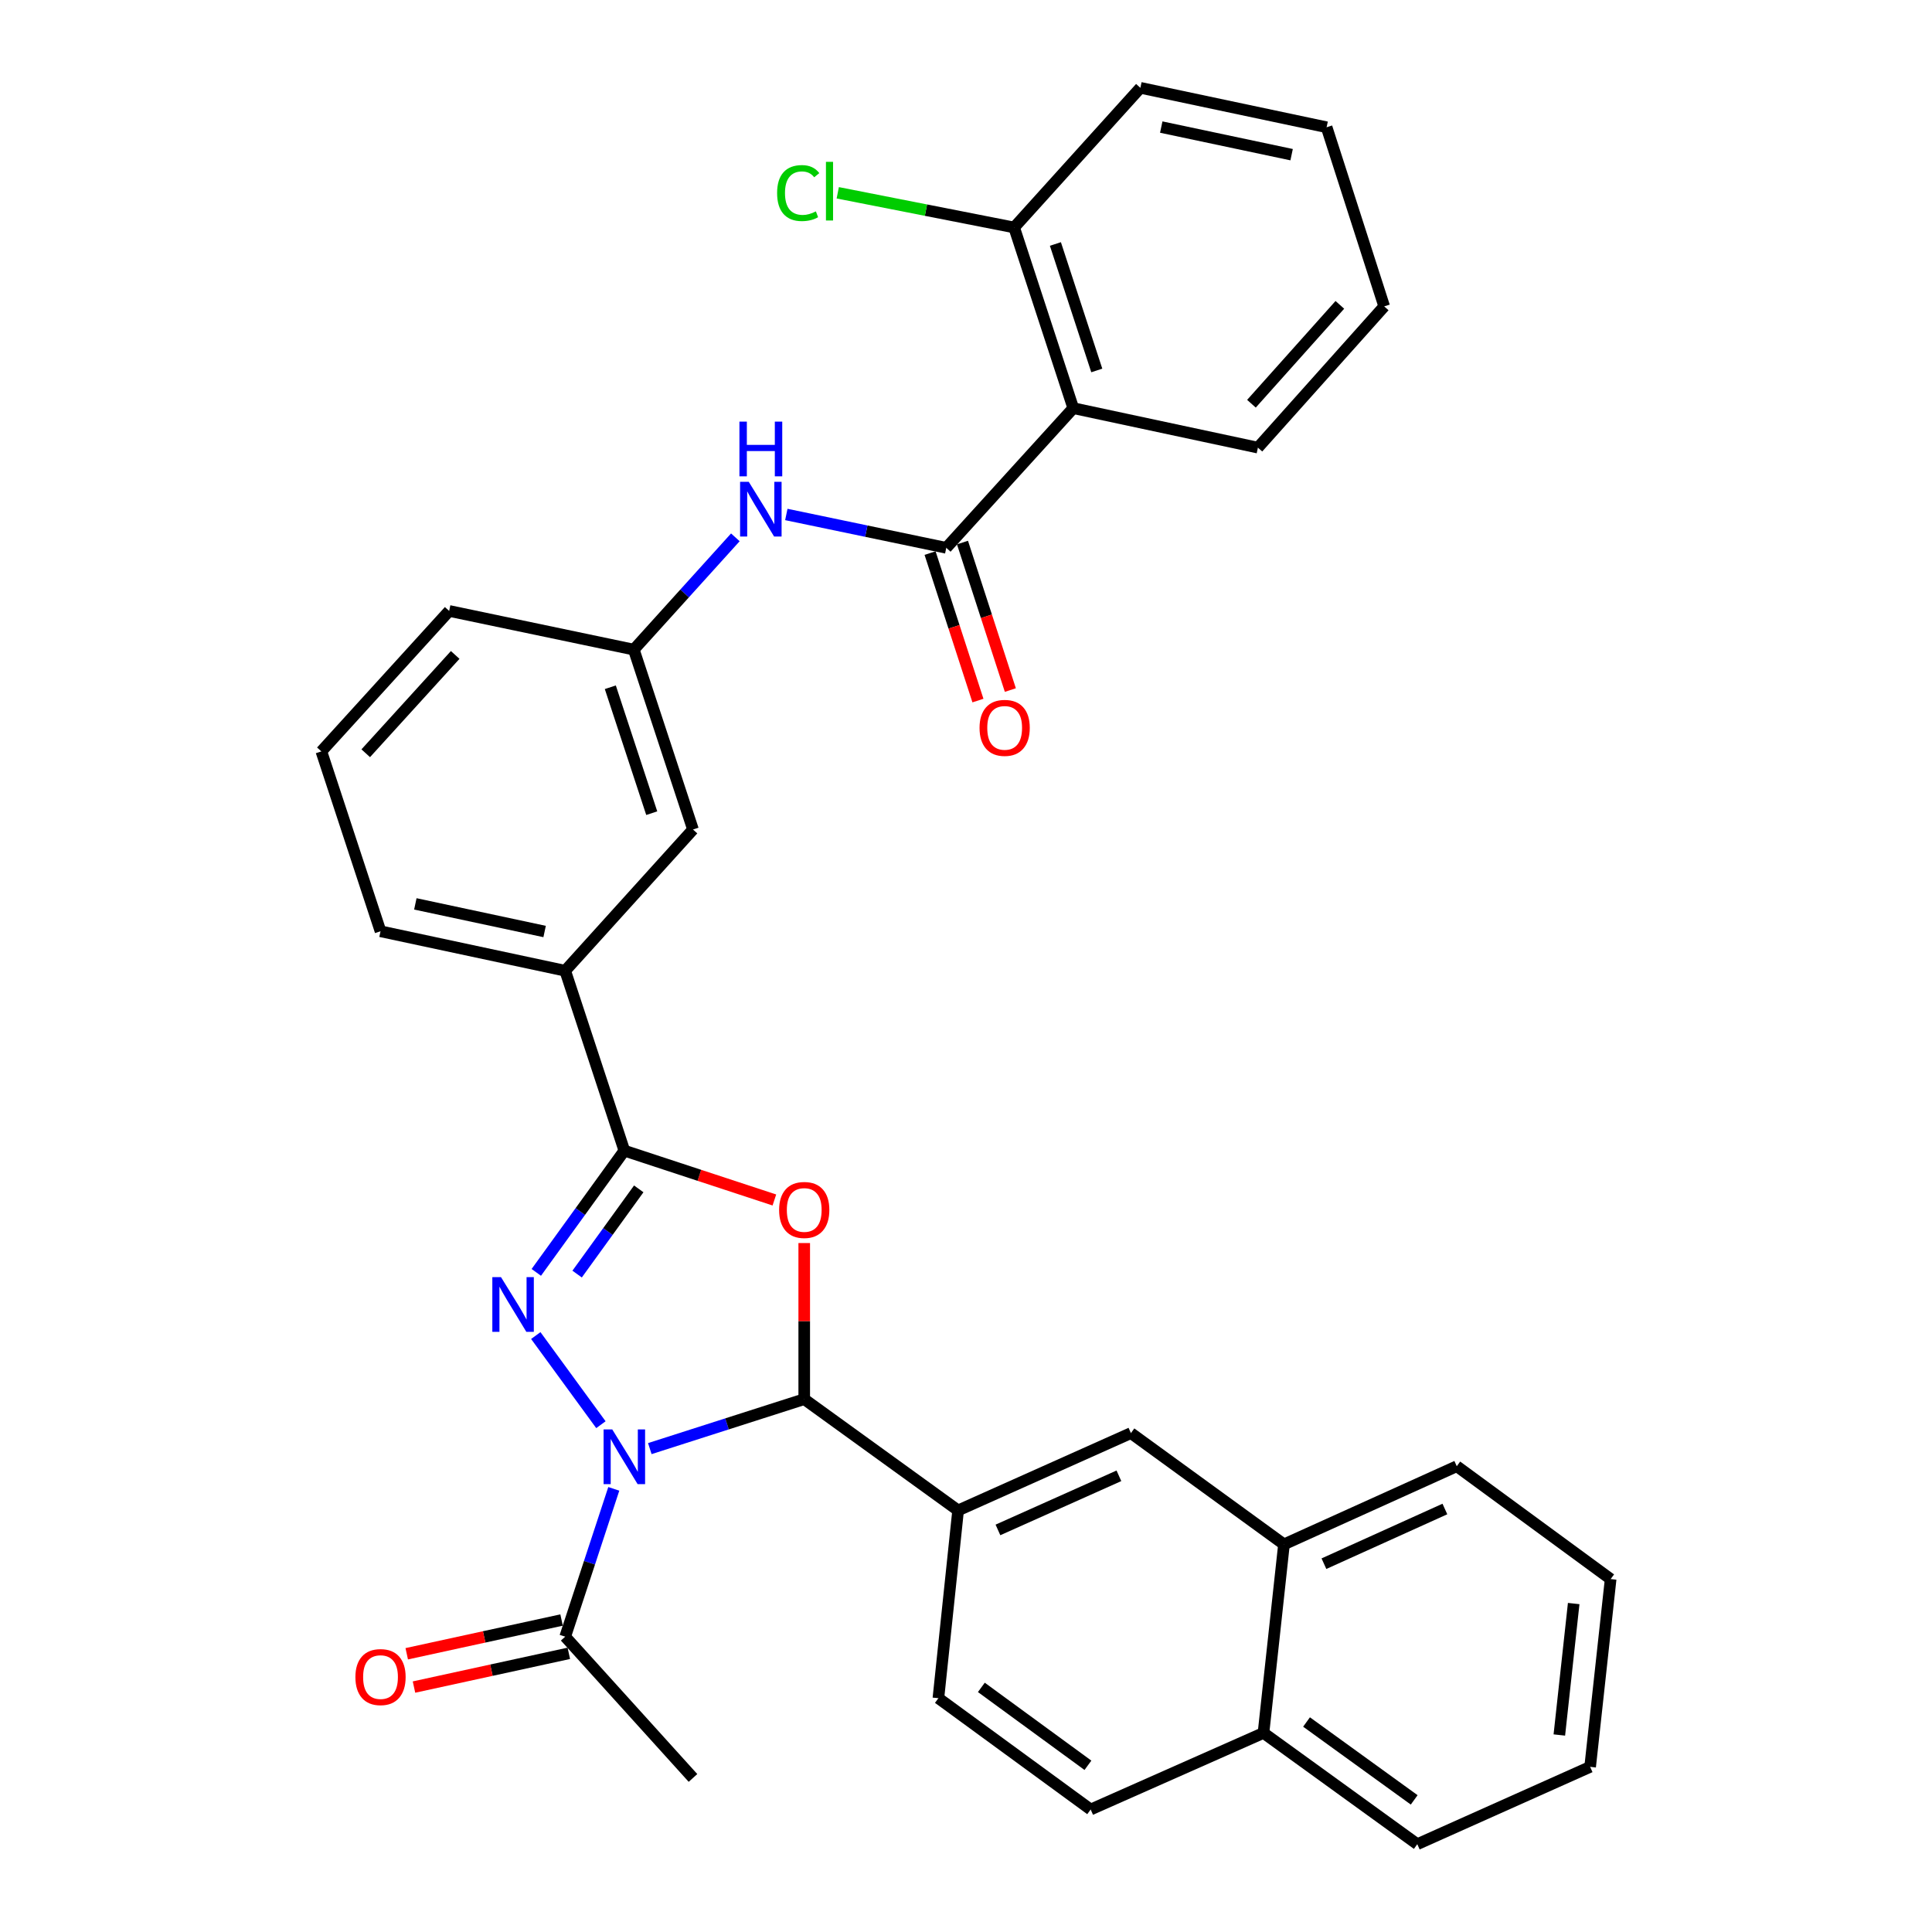 <?xml version='1.0' encoding='iso-8859-1'?>
<svg version='1.1' baseProfile='full'
              xmlns='http://www.w3.org/2000/svg'
                      xmlns:rdkit='http://www.rdkit.org/xml'
                      xmlns:xlink='http://www.w3.org/1999/xlink'
                  xml:space='preserve'
width='1000px' height='1000px' viewBox='0 0 1000 1000'>
<!-- END OF HEADER -->
<rect style='opacity:1.0;fill:#FFFFFF;stroke:none' width='1000' height='1000' x='0' y='0'> </rect>
<path class='bond-0' d='M 311.029,737.419 L 277.322,691.283' style='fill:none;fill-rule:evenodd;stroke:#0000FF;stroke-width:6px;stroke-linecap:butt;stroke-linejoin:miter;stroke-opacity:1' />
<path class='bond-1' d='M 336.342,749.797 L 376.305,736.999' style='fill:none;fill-rule:evenodd;stroke:#0000FF;stroke-width:6px;stroke-linecap:butt;stroke-linejoin:miter;stroke-opacity:1' />
<path class='bond-1' d='M 376.305,736.999 L 416.268,724.201' style='fill:none;fill-rule:evenodd;stroke:#000000;stroke-width:6px;stroke-linecap:butt;stroke-linejoin:miter;stroke-opacity:1' />
<path class='bond-6' d='M 317.697,770.63 L 305.121,808.884' style='fill:none;fill-rule:evenodd;stroke:#0000FF;stroke-width:6px;stroke-linecap:butt;stroke-linejoin:miter;stroke-opacity:1' />
<path class='bond-6' d='M 305.121,808.884 L 292.546,847.139' style='fill:none;fill-rule:evenodd;stroke:#000000;stroke-width:6px;stroke-linecap:butt;stroke-linejoin:miter;stroke-opacity:1' />
<path class='bond-3' d='M 277.587,658.579 L 300.372,627.074' style='fill:none;fill-rule:evenodd;stroke:#0000FF;stroke-width:6px;stroke-linecap:butt;stroke-linejoin:miter;stroke-opacity:1' />
<path class='bond-3' d='M 300.372,627.074 L 323.158,595.569' style='fill:none;fill-rule:evenodd;stroke:#000000;stroke-width:6px;stroke-linecap:butt;stroke-linejoin:miter;stroke-opacity:1' />
<path class='bond-3' d='M 298.715,659.464 L 314.664,637.411' style='fill:none;fill-rule:evenodd;stroke:#0000FF;stroke-width:6px;stroke-linecap:butt;stroke-linejoin:miter;stroke-opacity:1' />
<path class='bond-3' d='M 314.664,637.411 L 330.614,615.357' style='fill:none;fill-rule:evenodd;stroke:#000000;stroke-width:6px;stroke-linecap:butt;stroke-linejoin:miter;stroke-opacity:1' />
<path class='bond-2' d='M 416.268,724.201 L 416.268,683.801' style='fill:none;fill-rule:evenodd;stroke:#000000;stroke-width:6px;stroke-linecap:butt;stroke-linejoin:miter;stroke-opacity:1' />
<path class='bond-2' d='M 416.268,683.801 L 416.268,643.402' style='fill:none;fill-rule:evenodd;stroke:#FF0000;stroke-width:6px;stroke-linecap:butt;stroke-linejoin:miter;stroke-opacity:1' />
<path class='bond-7' d='M 416.268,724.201 L 495.914,781.789' style='fill:none;fill-rule:evenodd;stroke:#000000;stroke-width:6px;stroke-linecap:butt;stroke-linejoin:miter;stroke-opacity:1' />
<path class='bond-33' d='M 400.817,621.11 L 361.988,608.34' style='fill:none;fill-rule:evenodd;stroke:#FF0000;stroke-width:6px;stroke-linecap:butt;stroke-linejoin:miter;stroke-opacity:1' />
<path class='bond-33' d='M 361.988,608.34 L 323.158,595.569' style='fill:none;fill-rule:evenodd;stroke:#000000;stroke-width:6px;stroke-linecap:butt;stroke-linejoin:miter;stroke-opacity:1' />
<path class='bond-9' d='M 323.158,595.569 L 292.546,502.46' style='fill:none;fill-rule:evenodd;stroke:#000000;stroke-width:6px;stroke-linecap:butt;stroke-linejoin:miter;stroke-opacity:1' />
<path class='bond-4' d='M 489.789,283.55 L 448.394,274.92' style='fill:none;fill-rule:evenodd;stroke:#000000;stroke-width:6px;stroke-linecap:butt;stroke-linejoin:miter;stroke-opacity:1' />
<path class='bond-4' d='M 448.394,274.92 L 407,266.291' style='fill:none;fill-rule:evenodd;stroke:#0000FF;stroke-width:6px;stroke-linecap:butt;stroke-linejoin:miter;stroke-opacity:1' />
<path class='bond-5' d='M 489.789,283.55 L 555.521,211.263' style='fill:none;fill-rule:evenodd;stroke:#000000;stroke-width:6px;stroke-linecap:butt;stroke-linejoin:miter;stroke-opacity:1' />
<path class='bond-12' d='M 481.401,286.273 L 493.79,324.444' style='fill:none;fill-rule:evenodd;stroke:#000000;stroke-width:6px;stroke-linecap:butt;stroke-linejoin:miter;stroke-opacity:1' />
<path class='bond-12' d='M 493.79,324.444 L 506.179,362.615' style='fill:none;fill-rule:evenodd;stroke:#FF0000;stroke-width:6px;stroke-linecap:butt;stroke-linejoin:miter;stroke-opacity:1' />
<path class='bond-12' d='M 498.178,280.828 L 510.567,318.999' style='fill:none;fill-rule:evenodd;stroke:#000000;stroke-width:6px;stroke-linecap:butt;stroke-linejoin:miter;stroke-opacity:1' />
<path class='bond-12' d='M 510.567,318.999 L 522.956,357.17' style='fill:none;fill-rule:evenodd;stroke:#FF0000;stroke-width:6px;stroke-linecap:butt;stroke-linejoin:miter;stroke-opacity:1' />
<path class='bond-11' d='M 555.521,211.263 L 524.919,117.742' style='fill:none;fill-rule:evenodd;stroke:#000000;stroke-width:6px;stroke-linecap:butt;stroke-linejoin:miter;stroke-opacity:1' />
<path class='bond-11' d='M 567.694,191.75 L 546.273,126.284' style='fill:none;fill-rule:evenodd;stroke:#000000;stroke-width:6px;stroke-linecap:butt;stroke-linejoin:miter;stroke-opacity:1' />
<path class='bond-21' d='M 555.521,211.263 L 651.091,231.694' style='fill:none;fill-rule:evenodd;stroke:#000000;stroke-width:6px;stroke-linecap:butt;stroke-linejoin:miter;stroke-opacity:1' />
<path class='bond-17' d='M 290.668,838.522 L 250.596,847.255' style='fill:none;fill-rule:evenodd;stroke:#000000;stroke-width:6px;stroke-linecap:butt;stroke-linejoin:miter;stroke-opacity:1' />
<path class='bond-17' d='M 250.596,847.255 L 210.525,855.988' style='fill:none;fill-rule:evenodd;stroke:#FF0000;stroke-width:6px;stroke-linecap:butt;stroke-linejoin:miter;stroke-opacity:1' />
<path class='bond-17' d='M 294.424,855.756 L 254.352,864.489' style='fill:none;fill-rule:evenodd;stroke:#000000;stroke-width:6px;stroke-linecap:butt;stroke-linejoin:miter;stroke-opacity:1' />
<path class='bond-17' d='M 254.352,864.489 L 214.28,873.222' style='fill:none;fill-rule:evenodd;stroke:#FF0000;stroke-width:6px;stroke-linecap:butt;stroke-linejoin:miter;stroke-opacity:1' />
<path class='bond-22' d='M 292.546,847.139 L 358.689,920.259' style='fill:none;fill-rule:evenodd;stroke:#000000;stroke-width:6px;stroke-linecap:butt;stroke-linejoin:miter;stroke-opacity:1' />
<path class='bond-10' d='M 495.914,781.789 L 585.359,741.77' style='fill:none;fill-rule:evenodd;stroke:#000000;stroke-width:6px;stroke-linecap:butt;stroke-linejoin:miter;stroke-opacity:1' />
<path class='bond-10' d='M 516.534,791.887 L 579.146,763.873' style='fill:none;fill-rule:evenodd;stroke:#000000;stroke-width:6px;stroke-linecap:butt;stroke-linejoin:miter;stroke-opacity:1' />
<path class='bond-16' d='M 495.914,781.789 L 485.713,878.985' style='fill:none;fill-rule:evenodd;stroke:#000000;stroke-width:6px;stroke-linecap:butt;stroke-linejoin:miter;stroke-opacity:1' />
<path class='bond-8' d='M 380.618,278.125 L 354.338,307.182' style='fill:none;fill-rule:evenodd;stroke:#0000FF;stroke-width:6px;stroke-linecap:butt;stroke-linejoin:miter;stroke-opacity:1' />
<path class='bond-8' d='M 354.338,307.182 L 328.057,336.239' style='fill:none;fill-rule:evenodd;stroke:#000000;stroke-width:6px;stroke-linecap:butt;stroke-linejoin:miter;stroke-opacity:1' />
<path class='bond-15' d='M 292.546,502.46 L 358.689,429.349' style='fill:none;fill-rule:evenodd;stroke:#000000;stroke-width:6px;stroke-linecap:butt;stroke-linejoin:miter;stroke-opacity:1' />
<path class='bond-23' d='M 292.546,502.46 L 196.957,482.029' style='fill:none;fill-rule:evenodd;stroke:#000000;stroke-width:6px;stroke-linecap:butt;stroke-linejoin:miter;stroke-opacity:1' />
<path class='bond-23' d='M 281.894,482.146 L 214.982,467.845' style='fill:none;fill-rule:evenodd;stroke:#000000;stroke-width:6px;stroke-linecap:butt;stroke-linejoin:miter;stroke-opacity:1' />
<path class='bond-13' d='M 585.359,741.77 L 664.584,799.359' style='fill:none;fill-rule:evenodd;stroke:#000000;stroke-width:6px;stroke-linecap:butt;stroke-linejoin:miter;stroke-opacity:1' />
<path class='bond-20' d='M 524.919,117.742 L 479.272,108.765' style='fill:none;fill-rule:evenodd;stroke:#000000;stroke-width:6px;stroke-linecap:butt;stroke-linejoin:miter;stroke-opacity:1' />
<path class='bond-20' d='M 479.272,108.765 L 433.624,99.788' style='fill:none;fill-rule:evenodd;stroke:#00CC00;stroke-width:6px;stroke-linecap:butt;stroke-linejoin:miter;stroke-opacity:1' />
<path class='bond-27' d='M 524.919,117.742 L 590.258,45.455' style='fill:none;fill-rule:evenodd;stroke:#000000;stroke-width:6px;stroke-linecap:butt;stroke-linejoin:miter;stroke-opacity:1' />
<path class='bond-26' d='M 664.584,799.359 L 754.019,758.919' style='fill:none;fill-rule:evenodd;stroke:#000000;stroke-width:6px;stroke-linecap:butt;stroke-linejoin:miter;stroke-opacity:1' />
<path class='bond-26' d='M 685.266,809.364 L 747.871,781.056' style='fill:none;fill-rule:evenodd;stroke:#000000;stroke-width:6px;stroke-linecap:butt;stroke-linejoin:miter;stroke-opacity:1' />
<path class='bond-34' d='M 664.584,799.359 L 653.981,896.957' style='fill:none;fill-rule:evenodd;stroke:#000000;stroke-width:6px;stroke-linecap:butt;stroke-linejoin:miter;stroke-opacity:1' />
<path class='bond-14' d='M 328.057,336.239 L 358.689,429.349' style='fill:none;fill-rule:evenodd;stroke:#000000;stroke-width:6px;stroke-linecap:butt;stroke-linejoin:miter;stroke-opacity:1' />
<path class='bond-14' d='M 315.897,355.718 L 337.339,420.895' style='fill:none;fill-rule:evenodd;stroke:#000000;stroke-width:6px;stroke-linecap:butt;stroke-linejoin:miter;stroke-opacity:1' />
<path class='bond-35' d='M 328.057,336.239 L 232.488,316.22' style='fill:none;fill-rule:evenodd;stroke:#000000;stroke-width:6px;stroke-linecap:butt;stroke-linejoin:miter;stroke-opacity:1' />
<path class='bond-19' d='M 485.713,878.985 L 564.526,936.594' style='fill:none;fill-rule:evenodd;stroke:#000000;stroke-width:6px;stroke-linecap:butt;stroke-linejoin:miter;stroke-opacity:1' />
<path class='bond-19' d='M 507.944,873.387 L 563.113,913.713' style='fill:none;fill-rule:evenodd;stroke:#000000;stroke-width:6px;stroke-linecap:butt;stroke-linejoin:miter;stroke-opacity:1' />
<path class='bond-18' d='M 653.981,896.957 L 564.526,936.594' style='fill:none;fill-rule:evenodd;stroke:#000000;stroke-width:6px;stroke-linecap:butt;stroke-linejoin:miter;stroke-opacity:1' />
<path class='bond-28' d='M 653.981,896.957 L 733.588,954.545' style='fill:none;fill-rule:evenodd;stroke:#000000;stroke-width:6px;stroke-linecap:butt;stroke-linejoin:miter;stroke-opacity:1' />
<path class='bond-28' d='M 676.26,891.304 L 731.985,931.616' style='fill:none;fill-rule:evenodd;stroke:#000000;stroke-width:6px;stroke-linecap:butt;stroke-linejoin:miter;stroke-opacity:1' />
<path class='bond-29' d='M 651.091,231.694 L 716.46,158.584' style='fill:none;fill-rule:evenodd;stroke:#000000;stroke-width:6px;stroke-linecap:butt;stroke-linejoin:miter;stroke-opacity:1' />
<path class='bond-29' d='M 647.747,208.971 L 693.505,157.794' style='fill:none;fill-rule:evenodd;stroke:#000000;stroke-width:6px;stroke-linecap:butt;stroke-linejoin:miter;stroke-opacity:1' />
<path class='bond-24' d='M 196.957,482.029 L 166.335,388.919' style='fill:none;fill-rule:evenodd;stroke:#000000;stroke-width:6px;stroke-linecap:butt;stroke-linejoin:miter;stroke-opacity:1' />
<path class='bond-25' d='M 166.335,388.919 L 232.488,316.22' style='fill:none;fill-rule:evenodd;stroke:#000000;stroke-width:6px;stroke-linecap:butt;stroke-linejoin:miter;stroke-opacity:1' />
<path class='bond-25' d='M 189.303,389.885 L 235.61,338.996' style='fill:none;fill-rule:evenodd;stroke:#000000;stroke-width:6px;stroke-linecap:butt;stroke-linejoin:miter;stroke-opacity:1' />
<path class='bond-30' d='M 754.019,758.919 L 833.665,817.33' style='fill:none;fill-rule:evenodd;stroke:#000000;stroke-width:6px;stroke-linecap:butt;stroke-linejoin:miter;stroke-opacity:1' />
<path class='bond-37' d='M 590.258,45.455 L 686.651,65.866' style='fill:none;fill-rule:evenodd;stroke:#000000;stroke-width:6px;stroke-linecap:butt;stroke-linejoin:miter;stroke-opacity:1' />
<path class='bond-37' d='M 601.063,65.772 L 668.538,80.06' style='fill:none;fill-rule:evenodd;stroke:#000000;stroke-width:6px;stroke-linecap:butt;stroke-linejoin:miter;stroke-opacity:1' />
<path class='bond-32' d='M 733.588,954.545 L 823.053,914.526' style='fill:none;fill-rule:evenodd;stroke:#000000;stroke-width:6px;stroke-linecap:butt;stroke-linejoin:miter;stroke-opacity:1' />
<path class='bond-31' d='M 716.46,158.584 L 686.651,65.866' style='fill:none;fill-rule:evenodd;stroke:#000000;stroke-width:6px;stroke-linecap:butt;stroke-linejoin:miter;stroke-opacity:1' />
<path class='bond-36' d='M 833.665,817.33 L 823.053,914.526' style='fill:none;fill-rule:evenodd;stroke:#000000;stroke-width:6px;stroke-linecap:butt;stroke-linejoin:miter;stroke-opacity:1' />
<path class='bond-36' d='M 814.539,829.995 L 807.111,898.033' style='fill:none;fill-rule:evenodd;stroke:#000000;stroke-width:6px;stroke-linecap:butt;stroke-linejoin:miter;stroke-opacity:1' />
<path  class='atom-0' d='M 316.898 739.859
L 326.178 754.859
Q 327.098 756.339, 328.578 759.019
Q 330.058 761.699, 330.138 761.859
L 330.138 739.859
L 333.898 739.859
L 333.898 768.179
L 330.018 768.179
L 320.058 751.779
Q 318.898 749.859, 317.658 747.659
Q 316.458 745.459, 316.098 744.779
L 316.098 768.179
L 312.418 768.179
L 312.418 739.859
L 316.898 739.859
' fill='#0000FF'/>
<path  class='atom-1' d='M 259.309 661.036
L 268.589 676.036
Q 269.509 677.516, 270.989 680.196
Q 272.469 682.876, 272.549 683.036
L 272.549 661.036
L 276.309 661.036
L 276.309 689.356
L 272.429 689.356
L 262.469 672.956
Q 261.309 671.036, 260.069 668.836
Q 258.869 666.636, 258.509 665.956
L 258.509 689.356
L 254.829 689.356
L 254.829 661.036
L 259.309 661.036
' fill='#0000FF'/>
<path  class='atom-3' d='M 403.268 626.271
Q 403.268 619.471, 406.628 615.671
Q 409.988 611.871, 416.268 611.871
Q 422.548 611.871, 425.908 615.671
Q 429.268 619.471, 429.268 626.271
Q 429.268 633.151, 425.868 637.071
Q 422.468 640.951, 416.268 640.951
Q 410.028 640.951, 406.628 637.071
Q 403.268 633.191, 403.268 626.271
M 416.268 637.751
Q 420.588 637.751, 422.908 634.871
Q 425.268 631.951, 425.268 626.271
Q 425.268 620.711, 422.908 617.911
Q 420.588 615.071, 416.268 615.071
Q 411.948 615.071, 409.588 617.871
Q 407.268 620.671, 407.268 626.271
Q 407.268 631.991, 409.588 634.871
Q 411.948 637.751, 416.268 637.751
' fill='#FF0000'/>
<path  class='atom-9' d='M 387.548 249.381
L 396.828 264.381
Q 397.748 265.861, 399.228 268.541
Q 400.708 271.221, 400.788 271.381
L 400.788 249.381
L 404.548 249.381
L 404.548 277.701
L 400.668 277.701
L 390.708 261.301
Q 389.548 259.381, 388.308 257.181
Q 387.108 254.981, 386.748 254.301
L 386.748 277.701
L 383.068 277.701
L 383.068 249.381
L 387.548 249.381
' fill='#0000FF'/>
<path  class='atom-9' d='M 382.728 218.229
L 386.568 218.229
L 386.568 230.269
L 401.048 230.269
L 401.048 218.229
L 404.888 218.229
L 404.888 246.549
L 401.048 246.549
L 401.048 233.469
L 386.568 233.469
L 386.568 246.549
L 382.728 246.549
L 382.728 218.229
' fill='#0000FF'/>
<path  class='atom-13' d='M 507.01 376.74
Q 507.01 369.94, 510.37 366.14
Q 513.73 362.34, 520.01 362.34
Q 526.29 362.34, 529.65 366.14
Q 533.01 369.94, 533.01 376.74
Q 533.01 383.62, 529.61 387.54
Q 526.21 391.42, 520.01 391.42
Q 513.77 391.42, 510.37 387.54
Q 507.01 383.66, 507.01 376.74
M 520.01 388.22
Q 524.33 388.22, 526.65 385.34
Q 529.01 382.42, 529.01 376.74
Q 529.01 371.18, 526.65 368.38
Q 524.33 365.54, 520.01 365.54
Q 515.69 365.54, 513.33 368.34
Q 511.01 371.14, 511.01 376.74
Q 511.01 382.46, 513.33 385.34
Q 515.69 388.22, 520.01 388.22
' fill='#FF0000'/>
<path  class='atom-18' d='M 183.957 868.051
Q 183.957 861.251, 187.317 857.451
Q 190.677 853.651, 196.957 853.651
Q 203.237 853.651, 206.597 857.451
Q 209.957 861.251, 209.957 868.051
Q 209.957 874.931, 206.557 878.851
Q 203.157 882.731, 196.957 882.731
Q 190.717 882.731, 187.317 878.851
Q 183.957 874.971, 183.957 868.051
M 196.957 879.531
Q 201.277 879.531, 203.597 876.651
Q 205.957 873.731, 205.957 868.051
Q 205.957 862.491, 203.597 859.691
Q 201.277 856.851, 196.957 856.851
Q 192.637 856.851, 190.277 859.651
Q 187.957 862.451, 187.957 868.051
Q 187.957 873.771, 190.277 876.651
Q 192.637 879.531, 196.957 879.531
' fill='#FF0000'/>
<path  class='atom-21' d='M 402.229 99.927
Q 402.229 92.887, 405.509 89.207
Q 408.829 85.487, 415.109 85.487
Q 420.949 85.487, 424.069 89.607
L 421.429 91.767
Q 419.149 88.767, 415.109 88.767
Q 410.829 88.767, 408.549 91.647
Q 406.309 94.487, 406.309 99.927
Q 406.309 105.527, 408.629 108.407
Q 410.989 111.287, 415.549 111.287
Q 418.669 111.287, 422.309 109.407
L 423.429 112.407
Q 421.949 113.367, 419.709 113.927
Q 417.469 114.487, 414.989 114.487
Q 408.829 114.487, 405.509 110.727
Q 402.229 106.967, 402.229 99.927
' fill='#00CC00'/>
<path  class='atom-21' d='M 427.509 83.767
L 431.189 83.767
L 431.189 114.127
L 427.509 114.127
L 427.509 83.767
' fill='#00CC00'/>
</svg>

